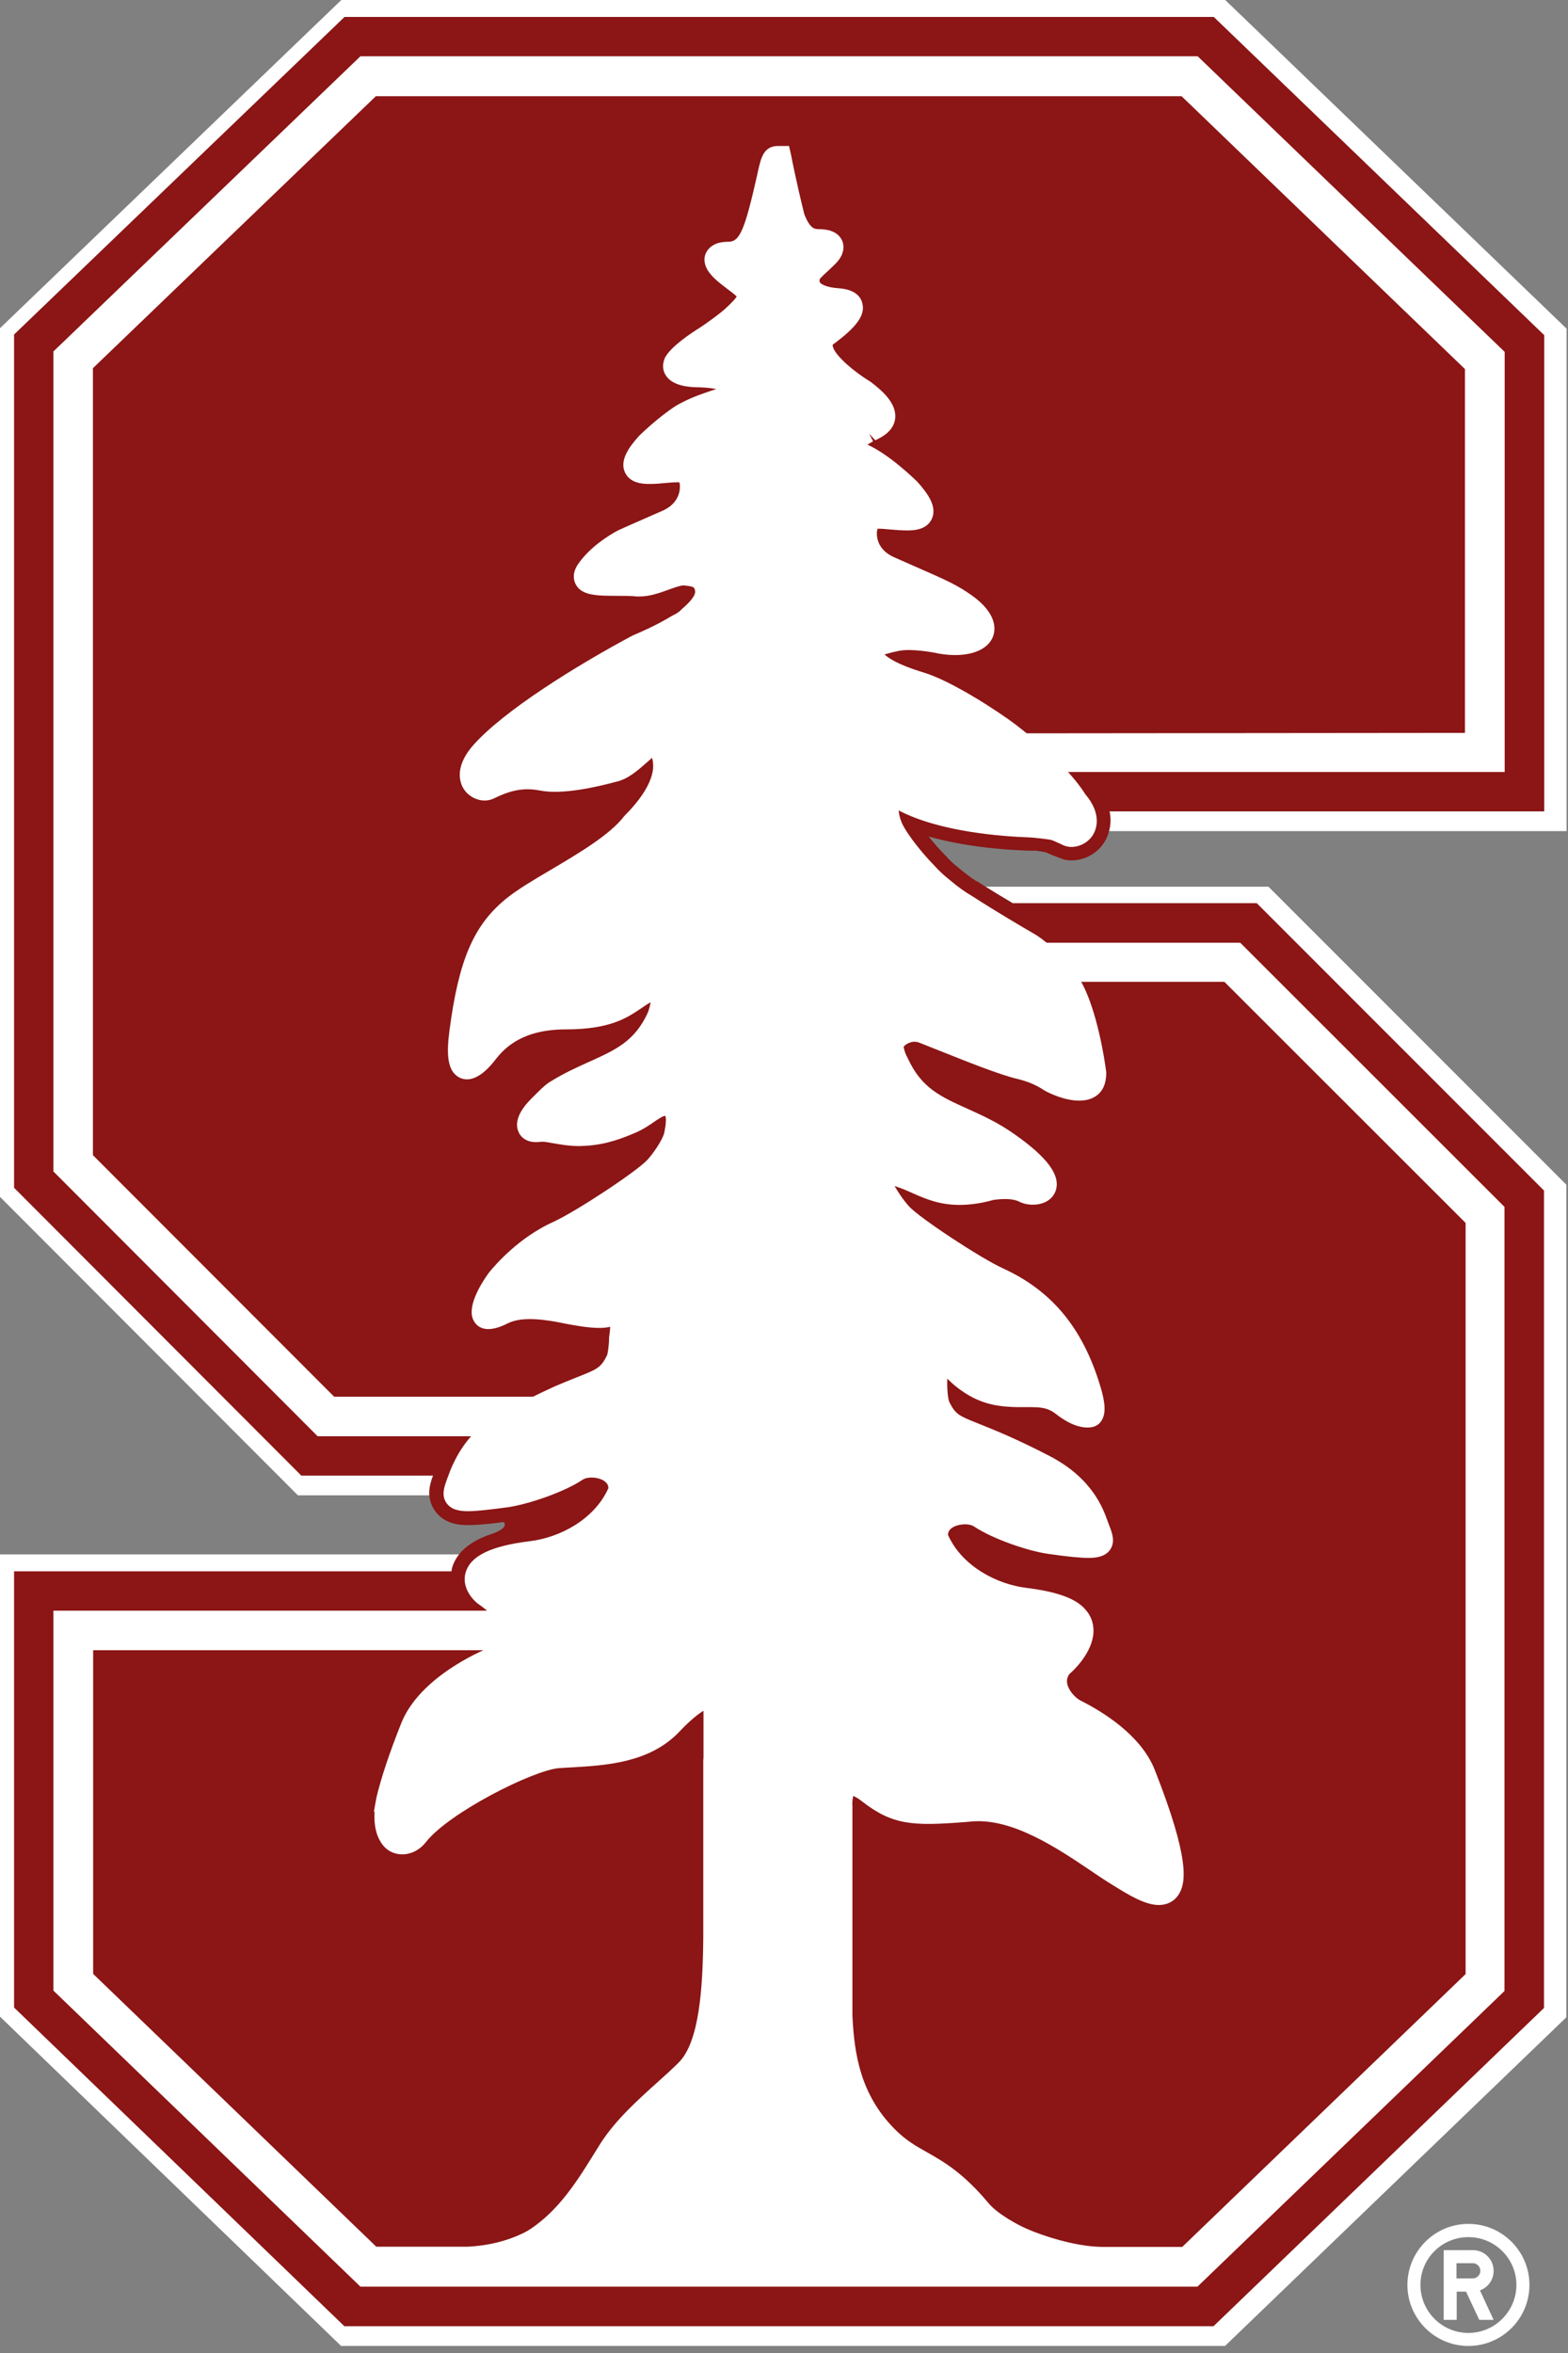 <svg xmlns="http://www.w3.org/2000/svg" width="220" height="330" viewBox="0 0 220 330" fill="none"><rect x="0" y="0" width="220" height="330" fill="#808080" stroke="none"/><g clip-path="url(#clip0_9747_150444)"><path d="M138.246 124.322C139.495 125.114 140.805 125.906 142.085 126.668C142.085 126.668 142.085 126.668 142.146 126.668H176.326L216.631 166.972V281.609L170.264 326.239H48.347L1.98 281.548V220.376H63.335C63.365 220.193 63.396 220.041 63.426 219.858C63.64 219.157 64.005 218.548 64.432 217.999H0V282.827L47.859 329.011H171.879L219.768 282.919V166.15L177.972 124.353H138.216L138.246 124.322Z" fill="white"></path><path d="M171.909 0H47.89L0 46.031V167.857L41.797 209.715H60.228C60.167 208.649 60.471 207.674 60.745 206.943H42.254L1.98 166.608V46.915L48.347 2.376H170.295L216.661 47.006V113.814H155.672C155.885 114.911 155.794 115.825 155.58 116.556H219.799V46.092L171.909 0Z" fill="white"></path><path d="M97.302 201.428H44.569L7.494 164.293V49.29L50.57 7.89H168.04L211.116 49.351V108.269H117.104V132.214H174.042L211.116 169.289V279.264L168.04 320.726H50.57L7.494 279.203L7.525 225.952H68.24H97.181L97.302 201.428Z" fill="white"></path><path d="M96.297 206.944H42.285L1.98 166.609V46.916L48.347 2.377H170.295L216.661 47.007V113.815H117.104V126.671H176.327L216.661 166.975V281.611L170.295 326.241H48.347L1.98 281.55V220.378H97.211L96.297 206.944Z" fill="white"></path><path d="M126.092 170.143C127.706 171.97 136.693 177.85 139.831 179.282C146.655 182.389 150.219 187.446 152.321 193.874C154.332 199.936 152.139 198.627 150.524 197.865C148.909 197.103 148.422 195.489 144.401 195.58C140.349 195.671 138.064 195.397 135.201 193.143C134.439 192.564 133.83 191.894 133.312 191.346C133.281 191.346 133.251 191.346 133.22 191.285C130.448 189.213 130.996 196.098 131.575 197.225C133.555 201.185 134.926 199.571 146.442 205.572C151.925 208.436 153.205 212.305 153.784 213.889C154.698 216.509 155.672 217.24 147.295 216.113C144.614 215.747 139.801 214.072 137.516 212.549C135.292 211.056 130.875 212.274 131.271 215.504C133.342 220.469 138.643 223.577 143.73 224.186C148.148 224.734 150.158 225.679 150.981 226.654C153.418 229.365 148.909 233.356 148.909 233.356C146.655 235.915 149.092 238.931 150.737 239.814C153.449 241.154 158.658 244.231 160.425 248.679C169.503 271.649 160.729 265.069 156.404 262.418C152.078 259.768 143.883 253.035 136.358 253.614C128.864 254.193 126.366 254.589 121.918 251.116C117.47 247.643 117.927 253.249 117.927 253.249V280.941C118.202 287.155 119.359 293.065 124.386 298.092C128.498 302.205 131.636 301.443 137.455 308.389C140.136 311.588 148.879 315.06 154.698 315.121H165.878L205.634 276.858V171.513L171.788 137.698H149.762C151.621 140.714 152.687 144.644 153.479 150.402C153.479 153.875 148.848 152.169 147.325 151.285C146.259 150.585 144.888 149.914 143.06 149.488C139.679 148.696 131.575 145.192 129.351 144.431C127.097 143.639 125.452 145.253 125.178 145.863C124.629 146.929 125.787 149.031 125.787 149.031C128.986 156.099 134.804 155.733 141.263 160.242C150.097 166.456 145.376 167.736 143.548 166.791C141.75 165.847 138.765 166.426 138.765 166.426C131.636 168.345 129.473 165.451 125.3 164.354C121.126 163.258 124.538 168.345 126.061 170.051L126.092 170.143Z" fill="#8C1515"></path><path d="M85.726 299.77C88.468 295.505 93.342 291.879 96.419 288.802C99.679 285.543 100.258 278.14 100.38 270.097V253.312V253.495C100.38 251.819 100.38 250.479 100.38 249.473V246.792C100.38 246.792 100.38 246.457 100.38 246.153V238.933C100.38 237.257 98.399 237.135 94.073 241.705C89.748 246.274 82.467 245.909 78.232 246.274C74.028 246.64 61.934 252.824 58.461 257.272C56.328 260.044 53.282 257.759 54.501 252.337C55.079 249.869 56.146 246.579 57.882 242.223C60.289 236.16 69.245 232.627 69.245 232.627C69.245 232.627 70.159 232.231 70.982 231.438H63.396H13.069V276.83L52.795 315.093H65.59C77.623 314.514 82.101 305.375 85.726 299.739V299.77Z" fill="#8C1515"></path><path d="M52.795 13.435L13.039 51.638V162.009L46.885 195.885H78.659C84.112 193.54 85.239 193.753 86.762 190.767C86.975 190.31 87.219 188.939 87.219 187.599C87.28 187.203 87.981 183.182 85.97 184.187C82.558 185.863 75.734 181.445 70.586 184.065C65.437 186.685 69.215 180.653 69.946 179.587C69.946 179.587 72.688 176.023 76.831 173.677C76.983 173.586 77.105 173.494 77.227 173.433C77.623 173.22 78.049 173.007 78.476 172.824C81.614 171.392 90.601 165.513 92.215 163.685C93.16 162.618 94.866 160.181 94.957 158.841C95.231 157.683 95.445 155.825 94.317 155.094C92.611 153.997 91.24 156.16 88.56 157.348C85.879 158.506 83.868 158.993 81.462 159.085C79.177 159.176 76.983 158.293 75.612 158.506C74.211 158.719 73.419 157.683 75.948 155.216C77.075 154.088 77.593 153.571 78.111 153.205C84.112 149.427 89.504 149.367 92.49 142.695C92.49 142.695 94.835 136.693 90.327 139.252C87.829 140.654 86.488 142.695 79.39 142.695C72.292 142.695 69.55 145.955 68.362 147.386C68.362 147.386 63.549 153.997 64.767 144.736C65.986 135.475 67.783 130.783 72.231 127.219C76.039 124.112 85.544 119.969 88.986 115.399C90.753 113.693 95.17 108.727 92.581 104.523C91.515 102.756 88.864 107.326 86.153 107.905C83.076 108.727 79.116 109.702 76.1 109.123C72.353 108.392 69.977 109.763 68.575 110.403C67.204 111.012 64.554 109.062 67.753 105.437C72.079 100.593 82.528 94.287 89.534 90.51C90.509 90.114 92.855 89.109 95.018 87.768C95.049 87.768 95.109 87.738 95.14 87.707C95.688 87.463 96.45 87.007 96.907 86.428C98.46 85.179 99.496 83.747 99.131 82.315C98.796 81.005 98.156 80.579 96.084 80.365C94.439 80.213 91.728 82.071 89.413 81.888C85.879 81.614 80.73 82.406 82.467 79.969C84.051 77.684 86.671 76.222 87.402 75.826C88.864 75.186 90.784 74.333 93.647 73.084C98.125 71.104 97.486 66.108 95.749 65.925C93.038 65.651 85.757 67.936 90.875 62.178C90.875 62.178 93.312 59.772 95.749 58.218C97.699 57.121 99.283 56.695 101.202 56.024C102.421 55.598 105.528 52.887 98.125 52.582C98.125 52.582 93.952 52.673 94.774 50.815C95.414 49.566 99.039 47.312 99.039 47.312C99.039 47.312 101.964 45.362 103.152 44.174C104.31 43.108 105.102 42.224 105.041 41.28C104.98 40.153 102.086 38.812 100.837 37.258C99.953 36.162 100.684 35.766 101.202 35.613C101.476 35.553 101.781 35.522 102.177 35.522C105.163 35.522 106.046 32.597 107.783 24.89C108.3 22.575 108.361 22.087 109.123 22.087C109.123 22.087 109.245 22.087 109.275 22.087C109.275 22.087 110.037 25.987 111.103 30.343C112.017 32.75 113.022 33.755 114.789 33.755C115.155 33.755 115.49 33.755 115.734 33.846C116.221 33.968 116.983 34.364 116.099 35.492C115.429 36.345 113.388 37.715 113.236 38.569C112.626 40.975 114.942 41.828 117.318 41.98C120.669 42.224 119.268 44.265 115.673 46.885C112.169 49.444 121.095 54.867 121.095 54.867C126.183 58.736 122.558 59.741 121.522 60.289C120.486 60.838 117.622 62.544 120.517 63.641C123.38 64.737 127.341 68.637 127.341 68.637C132.458 74.364 125.178 72.109 122.497 72.384C120.76 72.566 120.121 77.563 124.599 79.543C131.423 82.559 132.915 83.077 135.353 84.844C139.831 88.134 137.455 90.906 131.849 89.931C131.849 89.931 128.254 89.047 125.726 89.535C124.172 89.84 123.076 90.175 122.314 90.571C121.918 91.15 121.034 93.434 128.864 95.78C132.611 96.907 137.241 99.68 141.354 102.848L205.542 102.787V51.759L165.786 13.496H52.795V13.435Z" fill="#8C1515"></path><path d="M216.661 47.007L170.295 2.377H48.347L1.98 46.916V166.579L42.285 206.944H60.776C60.319 208.162 59.74 210.051 61.02 211.879C62.421 213.889 64.828 213.889 65.742 213.889C66.839 213.889 68.362 213.768 70.677 213.463C70.677 213.463 71.652 214.286 68.697 215.23C66.29 216.083 64.158 217.454 63.457 219.86C63.396 220.043 63.396 220.196 63.366 220.378H1.98V281.55L48.316 326.241H170.264L216.631 281.611V166.975L176.327 126.671H142.146C142.146 126.671 142.116 126.671 142.085 126.671C140.592 125.787 139.039 124.873 137.607 123.929L137.089 123.594H136.998C136.236 123.106 135.444 122.497 134.56 121.766C133.799 121.157 133.159 120.578 132.702 120.029L132.58 119.908C131.666 118.994 130.905 118.08 130.295 117.318C135.627 118.841 141.445 119.207 144.218 119.298H144.553C144.735 119.298 144.918 119.298 145.071 119.298H145.314C145.984 119.39 146.502 119.481 146.837 119.572C147.203 119.725 147.508 119.877 147.812 119.999L149.275 120.547C149.61 120.608 149.975 120.669 150.341 120.669C152.443 120.669 154.393 119.42 155.276 117.501C155.581 116.831 156.038 115.49 155.672 113.784H216.661V47.007ZM211.117 108.27H147.569C148.909 109.641 150.006 110.982 150.767 112.139C153.631 115.551 151.133 117.41 149.792 116.861C149.792 116.861 148.726 116.374 148.056 116.1C147.416 115.886 144.705 115.582 144.309 115.612C140.927 115.521 131.819 114.911 126.305 111.774C124.142 110.555 123.898 113.51 124.873 115.856C125.391 117.105 127.31 119.908 129.93 122.528C130.57 123.259 131.392 123.99 132.276 124.69C133.311 125.574 134.408 126.366 135.535 127.036C138.46 128.925 141.689 130.661 144.065 132.215H174.011L211.086 169.26V279.235L168.01 320.697H50.571L7.494 279.174V225.892H65.194H70.86C70.22 225.131 69.276 224.308 67.996 223.455C67.996 223.455 62.97 219.19 74.607 217.758C79.695 217.119 84.995 214.011 87.067 209.076C87.463 205.816 83.046 204.598 80.822 206.121C78.537 207.644 73.724 209.32 71.043 209.685C62.665 210.843 63.609 210.081 64.554 207.462C64.98 206.243 65.803 203.806 68.484 201.43H44.569L7.494 164.294V49.292L50.571 7.891H168.04L211.117 49.353V108.27Z" fill="#8C1515"></path><path d="M165.816 316.765H154.666C149.061 316.704 140.379 312.896 137.759 309.789C134.286 305.646 131.696 304.184 129.412 302.874C127.828 301.96 126.335 301.137 124.69 299.462C119.541 294.313 118.627 288.342 118.384 282.645V253.339C118.353 252.852 118.384 251.42 118.932 250.81C119.084 250.628 119.298 250.536 119.541 250.536C119.907 250.536 120.577 250.719 121.674 251.572C124.507 253.796 126.639 254.527 130.051 254.527C131.544 254.527 133.22 254.405 135.383 254.222L136.418 254.131C142.42 253.644 148.878 258 153.539 261.107C154.545 261.777 155.428 262.387 156.19 262.844L156.982 263.331C158.749 264.458 160.973 265.829 162.618 265.829C163.379 265.829 163.958 265.525 164.354 264.976C165.177 263.758 165.725 260.742 160.912 248.526C159.114 244.017 153.935 240.879 151.011 239.447C150.005 238.899 148.817 237.589 148.543 236.188C148.391 235.274 148.635 234.451 149.244 233.72C149.366 233.629 152.047 231.222 152.168 228.754C152.229 227.871 151.955 227.048 151.346 226.409C150.28 225.129 147.812 224.276 143.791 223.758C139.313 223.21 133.859 220.407 131.727 215.411C131.666 214.68 131.849 214.071 132.306 213.553C132.946 212.822 134.073 212.365 135.23 212.365C135.992 212.365 136.723 212.547 137.271 212.913C139.709 214.528 144.613 216.203 147.264 216.538C149.975 216.904 151.559 217.056 152.625 217.056C153.753 217.056 154.362 216.873 154.666 216.416C155.062 215.868 154.788 215.167 154.453 214.284C154.392 214.101 154.301 213.918 154.209 213.614C153.6 211.938 152.229 208.008 146.685 205.114C141.993 202.677 138.947 201.459 136.936 200.666C133.92 199.478 133.128 199.174 132.032 196.98C131.666 196.249 131.331 192.685 132.032 191.558C132.184 191.314 132.306 191.314 132.367 191.314C132.458 191.314 132.671 191.344 133.037 191.619H133.098C133.616 192.197 134.255 192.868 134.987 193.446C138.063 195.823 140.501 196.066 144.491 195.975H144.766C147.264 195.975 148.208 196.676 149.091 197.376C149.488 197.681 149.884 197.986 150.401 198.229L150.676 198.351C151.285 198.625 151.925 198.93 152.473 198.93C152.96 198.93 153.235 198.686 153.387 198.504C153.753 198.016 153.966 197.072 152.839 193.69C150.432 186.409 146.411 181.687 140.105 178.824C137.028 177.422 128.102 171.604 126.518 169.806C125.086 168.192 123.593 165.633 123.928 164.902C123.928 164.871 124.02 164.719 124.416 164.719C124.659 164.719 124.933 164.749 125.299 164.841C126.426 165.145 127.431 165.572 128.376 165.998C130.112 166.76 131.91 167.552 134.53 167.552C135.901 167.552 137.332 167.339 138.947 166.912C138.947 166.912 139.83 166.729 140.897 166.729C141.963 166.729 142.816 166.882 143.425 167.217C143.821 167.43 144.339 167.552 144.857 167.552C145.893 167.552 146.685 167.095 146.929 166.364C147.386 164.871 145.619 162.708 141.628 159.905C139.343 158.321 137.119 157.316 135.139 156.402C131.331 154.696 128.315 153.325 126.304 148.847C125.908 148.116 125.36 146.714 125.695 146.105L125.786 145.922C126.061 145.526 126.944 144.673 128.224 144.673C128.559 144.673 128.924 144.734 129.29 144.856C129.96 145.1 131.148 145.557 132.549 146.136C135.961 147.507 140.622 149.365 143.029 149.944C144.552 150.309 145.954 150.858 147.142 151.68C147.995 152.198 149.823 152.96 151.376 152.96C152.229 152.96 152.869 152.716 153.326 152.289C153.753 151.863 153.966 151.223 153.966 150.37C153.174 144.582 151.65 139.403 150.158 137.453C149.213 136.235 146.776 133.219 144.4 131.817C143.242 131.147 139.221 128.802 135.961 126.7L135.84 126.608C134.773 125.999 133.707 125.237 132.61 124.323C131.696 123.592 130.935 122.892 130.295 122.191C127.736 119.601 125.847 116.89 125.329 115.672C124.781 114.301 124.659 112.747 125.055 112.138C125.269 111.833 125.604 111.863 126.122 112.138C131.696 115.306 140.714 115.915 144.37 116.037C144.735 116.037 147.386 116.342 147.934 116.494C148.604 116.768 149.64 117.256 149.64 117.256C150.584 117.652 151.864 117.103 152.351 116.098C152.656 115.428 152.93 113.966 151.194 111.863C150.432 110.706 149.366 109.365 147.934 107.903C147.934 107.873 144.766 104.704 141.719 102.389C139.13 100.47 132.793 96.357 129.077 95.26C124.111 93.768 122.923 92.366 122.679 91.666C122.557 91.3 122.618 91.026 122.71 90.843C123.441 90.478 124.507 90.173 125.878 89.899C126.335 89.808 126.883 89.777 127.523 89.777C129.625 89.777 131.818 90.295 131.849 90.325C135.139 90.904 137.637 90.204 138.155 88.619C138.399 87.888 138.399 86.395 135.718 84.415C133.677 82.923 132.245 82.313 127.98 80.455C127.096 80.059 126.061 79.602 124.873 79.084C122.009 77.835 121.582 75.368 121.765 74.118C121.887 73.387 122.222 72.839 122.618 72.808C123.227 72.748 124.08 72.808 124.994 72.9C125.725 72.961 126.487 73.022 127.157 73.022C128.071 73.022 129.198 72.93 129.564 72.108C129.93 71.285 129.381 70.128 127.767 68.3C127.614 68.147 123.684 64.309 120.79 63.212C120.211 62.999 119.846 62.725 119.846 62.481C119.846 62.055 120.638 61.324 121.857 60.684C121.948 60.623 122.07 60.592 122.192 60.531C122.923 60.196 124.172 59.617 124.324 58.429C124.446 57.333 123.532 56.023 121.461 54.469C119.815 53.464 115.52 50.417 115.429 48.376C115.429 47.919 115.611 47.554 116.038 47.249C119.755 44.538 119.937 43.35 119.724 42.679C119.419 41.644 117.927 41.552 117.439 41.522C115.733 41.4 114.484 40.943 113.966 40.242C113.662 39.816 113.601 39.328 113.753 38.658C113.814 38.293 114.728 37.47 115.337 36.952C115.794 36.526 116.251 36.13 116.525 35.794C116.982 35.246 117.135 34.728 116.982 34.271C116.86 33.875 116.464 33.571 115.916 33.418C115.611 33.357 115.276 33.297 114.85 33.297C113.327 33.297 112.443 32.444 111.621 30.25C110.554 25.955 109.793 22.055 109.793 22.025L109.701 21.659H109.183C108.117 21.659 107.965 22.36 107.538 24.249L107.417 24.827C105.68 32.444 104.858 35.094 102.207 35.094C101.872 35.094 101.537 35.124 101.171 35.185C100.471 35.398 100.197 35.764 100.105 36.038C99.953 36.465 100.105 36.983 100.562 37.531C101.141 38.232 101.994 38.902 102.816 39.511C103.639 40.12 104.644 40.882 104.644 41.278C104.675 42.009 104.065 42.74 102.877 43.837C101.75 44.964 98.856 46.914 98.856 46.914C98.46 47.158 95.079 49.26 94.408 50.6C94.134 51.209 94.287 51.636 94.469 51.91C95.109 52.885 97.211 53.007 98.064 53.007H98.156C102.146 53.159 102.451 53.982 102.481 54.164C102.542 54.621 101.659 55.352 101.11 55.566C100.714 55.718 100.349 55.84 99.983 55.962C98.521 56.449 97.181 56.906 95.566 57.82C93.129 59.374 90.722 61.75 90.6 61.872C88.986 63.669 88.437 64.827 88.803 65.68C89.168 66.502 90.265 66.594 91.21 66.594C91.88 66.594 92.641 66.533 93.373 66.472C94.287 66.38 95.139 66.32 95.749 66.38C96.145 66.411 96.48 66.959 96.602 67.721C96.785 68.97 96.358 71.407 93.494 72.687C92.124 73.296 90.996 73.783 89.991 74.21C88.894 74.697 88.011 75.093 87.219 75.428C85.97 76.099 83.624 77.561 82.131 79.693C81.705 80.303 81.613 80.851 81.827 81.278C82.345 82.252 84.264 82.252 86.671 82.283C87.615 82.283 88.559 82.283 89.443 82.344C90.753 82.435 92.184 81.917 93.464 81.46C94.469 81.095 95.444 80.729 96.084 80.79C98.064 81.003 98.46 81.369 98.734 82.405C99.008 83.471 98.308 84.72 96.602 86.121C96.236 86.609 95.535 87.035 95.018 87.279L94.835 87.37C92.55 88.772 90.113 89.808 89.382 90.112C81.492 94.347 71.591 100.5 67.448 105.161C65.467 107.385 65.681 108.939 66.016 109.64C66.503 110.706 67.813 111.254 68.788 110.828L69.245 110.614C70.372 110.097 71.895 109.365 74.028 109.365C74.668 109.365 75.368 109.426 76.038 109.579C76.678 109.701 77.379 109.761 78.141 109.761C80.943 109.761 84.172 108.908 86.274 108.36C87.615 108.055 88.894 106.959 89.991 105.984C90.722 105.314 91.575 104.583 92.002 104.583C92.032 104.583 92.124 104.583 92.245 104.765C94.622 108.634 90.57 113.265 88.681 115.123C86.549 117.956 81.979 120.637 77.958 123.044C75.642 124.415 73.449 125.725 72.017 126.852C67.63 130.386 65.65 135.047 64.401 144.673C64.036 147.415 64.157 148.999 64.797 149.7C65.041 149.974 65.346 150.096 65.681 150.096C66.96 150.096 68.544 148.024 68.819 147.628C69.946 146.288 72.596 143.089 79.511 143.089C85.391 143.089 87.493 141.657 89.351 140.408C89.778 140.104 90.204 139.83 90.661 139.555C92.276 138.641 92.489 138.977 92.611 139.129C92.977 139.677 92.611 141.383 92.184 142.419C90.174 146.867 87.158 148.238 83.35 149.944C81.613 150.736 79.847 151.528 77.927 152.716C77.409 153.081 76.922 153.569 75.917 154.574L75.703 154.787C74.241 156.219 73.693 157.346 74.028 158.139C74.272 158.717 74.942 158.992 75.764 158.839C76.404 158.748 77.227 158.9 78.141 159.052C79.085 159.205 80.151 159.418 81.248 159.418H81.552C84.02 159.327 86.061 158.839 88.803 157.651C89.778 157.225 90.6 156.676 91.301 156.189C92.489 155.366 93.281 154.818 94.134 155.366C95.048 155.945 94.804 157.651 94.561 158.717C94.5 159.844 92.977 162.129 91.941 163.287C90.357 165.084 81.431 170.903 78.354 172.304C77.927 172.518 77.501 172.7 77.013 172.975C76.922 173.035 76.8 173.127 76.678 173.188C72.505 175.564 69.763 179.067 69.641 179.22C69.519 179.372 66.96 183.089 67.691 184.49C67.813 184.703 68.087 185.038 68.727 185.038C69.245 185.038 69.946 184.795 70.89 184.338C71.956 183.789 73.144 183.546 74.607 183.546C76.343 183.546 78.11 183.911 79.847 184.277C82.436 184.825 84.812 185.191 86.305 184.46C86.671 184.277 86.731 184.307 86.823 184.429C87.188 184.856 87.097 186.409 86.884 187.475C86.884 188.877 86.64 190.126 86.488 190.43C85.391 192.624 84.568 192.929 81.583 194.147C80.76 194.482 79.786 194.848 78.628 195.366C78.293 195.518 70.707 198.93 68.362 200.971C66.016 202.982 64.797 205.723 64.279 207.186L64.066 207.734C63.731 208.618 63.457 209.349 63.853 209.897C64.157 210.324 64.767 210.537 65.894 210.537C66.96 210.537 68.575 210.385 71.286 210.019C73.906 209.653 78.841 208.008 81.248 206.394C81.766 206.028 82.497 205.845 83.258 205.845C84.447 205.845 85.543 206.302 86.183 207.003C86.64 207.521 86.823 208.13 86.762 208.861C84.629 213.857 79.176 216.66 74.698 217.208C69.824 217.818 67.204 218.945 66.686 220.712C66.199 222.326 67.752 223.667 67.874 223.758C69.184 224.642 70.037 225.495 70.677 226.134C71.347 226.866 72.048 228.023 71.956 229.15C71.895 229.851 71.53 231.039 69.245 232.105C68.879 232.258 60.075 235.792 57.638 241.976C55.993 246.119 54.866 249.561 54.226 252.151L54.104 252.73C53.708 254.954 53.983 256.812 54.866 257.939C55.932 259.249 57.76 259.097 58.979 257.513C62.391 253.126 74.515 247.033 78.445 246.698C79.085 246.637 79.755 246.606 80.486 246.576C84.812 246.332 90.753 246.028 94.561 242.006C97.79 238.594 99.252 238.32 99.618 238.32C99.77 238.32 100.075 238.32 100.075 238.929V246.18C100.075 246.454 100.075 246.667 100.075 246.789V271.648C99.953 279.325 99.435 286.849 96.236 290.048C95.353 290.962 94.287 291.907 93.159 292.912C90.478 295.319 87.432 298.06 85.452 301.107C85.117 301.655 84.751 302.203 84.386 302.782C80.974 308.235 76.313 316.126 65.65 316.643H52.886L165.908 316.704L165.816 316.765Z" fill="white"></path><path d="M165.816 317.984L65.62 317.924H52.794V315.486H65.559C75.277 314.999 79.755 307.809 83.014 302.6L83.258 302.204C83.624 301.625 83.989 301.046 84.325 300.498C86.396 297.299 89.503 294.497 92.215 292.06C93.311 291.085 94.347 290.14 95.231 289.257C98.125 286.363 98.612 278.777 98.673 271.709V246.851C98.704 246.668 98.704 246.485 98.704 246.241V239.935C98.033 240.331 96.937 241.154 95.292 242.89C91.148 247.247 84.964 247.582 80.425 247.856C79.663 247.886 78.993 247.947 78.384 247.978C74.728 248.313 63 254.223 59.77 258.336C58.125 260.468 55.231 260.651 53.739 258.793C52.825 257.665 52.428 256.02 52.55 254.071H52.459L52.825 252.06C53.464 249.379 54.622 245.876 56.297 241.672C58.856 235.244 67.417 231.588 68.544 231.131C69.823 230.522 70.494 229.882 70.555 229.212C70.616 228.511 70.128 227.658 69.61 227.11C69.001 226.47 68.209 225.709 67.021 224.886C66.838 224.764 64.614 222.936 65.345 220.499C66.046 218.184 68.91 216.813 74.363 216.143C78.445 215.655 83.38 213.157 85.36 208.71C85.36 208.405 85.269 208.161 85.056 207.948C84.385 207.186 82.527 206.973 81.705 207.552C79.115 209.288 74.028 210.994 71.225 211.39C68.483 211.756 66.808 211.939 65.68 211.939C64.553 211.939 63.335 211.786 62.634 210.781C61.903 209.715 62.329 208.527 62.695 207.522L62.908 206.943C63.456 205.389 64.766 202.434 67.326 200.21C69.671 198.199 76.526 195.031 77.866 194.422C79.085 193.904 80.059 193.508 80.912 193.173C83.837 192.015 84.294 191.832 85.177 190.066C85.238 189.883 85.452 188.877 85.452 187.628C85.543 187.019 85.604 186.471 85.604 186.075C84.111 186.471 81.613 186.075 79.389 185.648C76.465 185.039 73.296 184.582 71.255 185.587C68.757 186.867 67.173 186.562 66.442 185.191C65.498 183.363 67.295 180.317 68.483 178.641C68.635 178.428 71.499 174.742 75.916 172.244L76.282 172.031C76.8 171.757 77.257 171.543 77.714 171.33C80.882 169.868 89.534 164.171 90.905 162.587C92.093 161.246 93.189 159.327 93.22 158.748C93.555 157.164 93.403 156.585 93.342 156.494C93.007 156.494 92.397 156.921 91.849 157.286C91.148 157.774 90.265 158.383 89.138 158.87C86.244 160.119 84.081 160.668 81.43 160.729H81.095C79.877 160.729 78.689 160.515 77.775 160.363C77.044 160.241 76.495 160.119 76.008 160.119C75.581 160.18 75.368 160.18 75.185 160.18C74.028 160.18 73.083 159.632 72.718 158.657C71.926 156.707 73.997 154.636 74.667 153.966C75.886 152.747 76.404 152.229 77.044 151.803C79.085 150.523 80.912 149.701 82.679 148.908C86.396 147.233 89.077 146.014 90.905 141.993C91.088 141.506 91.209 140.988 91.301 140.561C91.24 140.592 91.179 140.653 91.088 140.683C90.661 140.927 90.265 141.201 89.869 141.475C87.95 142.755 85.604 144.369 79.359 144.369C73.114 144.369 70.707 147.142 69.61 148.482C69.001 149.305 67.326 151.376 65.528 151.376C64.827 151.376 64.188 151.071 63.731 150.554C62.847 149.548 62.634 147.751 63.06 144.552C64.371 134.56 66.472 129.686 71.133 125.939C72.626 124.75 74.85 123.41 77.196 122.039C81.156 119.693 85.604 117.073 87.584 114.454C89.199 112.839 92.397 109.275 91.484 106.289C91.24 106.502 90.935 106.777 90.722 106.959C89.473 108.056 88.102 109.275 86.457 109.64C83.715 110.371 78.902 111.499 75.703 110.859C73.144 110.341 71.073 111.133 69.671 111.803L69.214 112.016C67.569 112.748 65.559 111.834 64.827 110.219C64.401 109.244 64.005 107.173 66.472 104.431C70.707 99.678 80.76 93.403 88.742 89.138C89.747 88.711 92.032 87.737 94.134 86.457L94.408 86.305C94.895 86.091 95.383 85.756 95.596 85.482C97.028 84.264 97.668 83.38 97.515 82.801C97.394 82.344 97.394 82.253 95.931 82.101C95.444 82.101 94.56 82.436 93.86 82.68C92.458 83.197 91.118 83.654 89.747 83.654H89.351C88.498 83.563 87.584 83.563 86.67 83.563C83.837 83.563 81.583 83.563 80.76 81.918C80.456 81.309 80.273 80.334 81.126 79.085C82.771 76.739 85.299 75.155 86.64 74.424C87.371 74.089 88.102 73.754 88.955 73.388L92.976 71.621C95.718 70.402 95.383 68.057 95.383 67.965C95.383 67.813 95.322 67.722 95.292 67.63C94.774 67.63 94.195 67.661 93.555 67.722C92.672 67.813 91.88 67.874 91.179 67.874C90.417 67.874 88.407 67.874 87.675 66.229C86.914 64.553 88.254 62.695 89.656 61.141C89.717 61.08 92.276 58.552 94.895 56.876C96.662 55.871 98.155 55.353 99.587 54.866L100.501 54.561C99.983 54.47 99.221 54.348 98.094 54.317H98.064C96.419 54.317 94.317 54.043 93.433 52.672C92.946 51.941 92.915 51.088 93.281 50.205C94.073 48.62 96.998 46.701 98.216 45.94C98.734 45.605 101.11 43.959 102.024 43.046C102.908 42.223 103.243 41.797 103.365 41.583C103.06 41.279 102.42 40.791 102.085 40.548C101.202 39.877 100.257 39.177 99.618 38.354C98.734 37.257 98.764 36.313 98.947 35.734C99.1 35.277 99.526 34.455 100.836 34.059C101.415 33.937 101.811 33.906 102.207 33.906C103.791 33.906 104.492 32.261 106.228 24.584L106.35 24.006C106.777 22.117 107.142 20.472 109.183 20.472H110.706L111.011 21.812C111.011 21.904 111.773 25.712 112.839 30.007C113.661 32.139 114.332 32.139 114.91 32.139C115.428 32.139 115.885 32.2 116.281 32.292C117.256 32.535 117.957 33.114 118.231 33.937C118.414 34.546 118.475 35.49 117.561 36.618C117.256 36.983 116.799 37.41 116.312 37.867C115.946 38.202 115.154 38.903 115.002 39.177C114.941 39.481 115.032 39.603 115.063 39.634C115.246 39.877 115.977 40.304 117.622 40.426C119.511 40.548 120.638 41.248 120.973 42.467C121.46 44.142 120.242 45.848 116.83 48.346C116.738 49.413 119.328 51.819 122.161 53.556C123.806 54.805 125.817 56.572 125.603 58.674C125.39 60.532 123.623 61.355 122.801 61.751L121.948 60.806L122.496 61.903C122.191 62.055 121.917 62.238 121.704 62.36C124.872 63.761 128.68 67.539 128.711 67.569C130.173 69.214 131.513 71.042 130.752 72.748C130.021 74.393 128.01 74.393 127.248 74.393C126.548 74.393 125.786 74.332 125.025 74.271C124.172 74.18 123.623 74.15 123.136 74.15C123.136 74.21 123.075 74.332 123.044 74.485C123.044 74.576 122.679 76.922 125.421 78.14L128.254 79.389C132.854 81.4 134.316 82.04 136.479 83.593C139.769 86 139.708 88.102 139.373 89.138C138.642 91.331 135.626 92.337 131.727 91.666C131.148 91.514 127.98 90.935 126.182 91.27C125.268 91.453 124.598 91.636 124.111 91.788C124.568 92.215 125.847 93.19 129.503 94.286C133.585 95.505 140.135 99.831 142.511 101.628C145.496 103.883 148.512 106.898 148.878 107.234C150.371 108.757 151.498 110.158 152.29 111.407C154.392 113.875 153.965 115.855 153.509 116.799C152.777 118.353 150.767 119.206 149.244 118.566C149.122 118.505 148.147 118.048 147.538 117.805C147.202 117.713 144.826 117.439 144.4 117.439C140.775 117.317 131.909 116.708 126.091 113.661C126.121 114.118 126.243 114.728 126.517 115.367C126.913 116.342 128.619 118.871 131.209 121.521C131.818 122.191 132.549 122.862 133.402 123.532C134.438 124.415 135.474 125.146 136.479 125.725C139.769 127.858 143.577 130.082 145.04 130.935C147.538 132.366 149.944 135.291 151.163 136.875C152.777 139.008 154.392 144.308 155.215 150.371C155.215 151.711 154.91 152.625 154.24 153.326C153.539 154.026 152.595 154.362 151.407 154.362C149.487 154.362 147.385 153.417 146.532 152.93C145.405 152.168 144.156 151.65 142.755 151.315C140.257 150.736 135.565 148.848 132.123 147.477C130.6 146.867 129.503 146.441 128.894 146.197C127.827 145.832 126.913 146.593 126.791 146.806C126.791 146.959 126.974 147.751 127.37 148.421C129.259 152.564 131.94 153.783 135.657 155.458C137.728 156.403 140.013 157.408 142.359 159.084C146.959 162.313 148.787 164.811 148.147 166.913C147.751 168.192 146.502 168.954 144.918 168.954C144.187 168.954 143.516 168.802 142.937 168.497C142.694 168.375 142.115 168.162 140.988 168.162C140.104 168.162 139.373 168.284 139.282 168.314C137.637 168.771 136.083 168.984 134.621 168.984C131.757 168.984 129.777 168.101 127.98 167.309C127.188 166.943 126.365 166.608 125.512 166.334C125.938 167.065 126.67 168.223 127.523 169.167C128.894 170.721 137.515 176.418 140.714 177.88C147.324 180.896 151.589 185.861 154.087 193.478C155.154 196.707 155.245 198.291 154.453 199.388C153.569 200.606 151.62 200.271 150.249 199.631C149.365 199.205 148.878 198.839 148.451 198.535C147.598 197.864 146.928 197.346 144.826 197.346H143.303C139.891 197.346 137.302 196.92 134.286 194.574C133.768 194.178 133.311 193.752 132.915 193.356C132.854 194.483 132.976 196.128 133.189 196.615C134.072 198.382 134.529 198.565 137.454 199.723C139.495 200.545 142.572 201.764 147.324 204.231C153.265 207.339 154.788 211.573 155.428 213.401L155.671 214.041C156.068 215.077 156.494 216.234 155.763 217.331C155.062 218.336 153.844 218.489 152.716 218.489C151.589 218.489 149.944 218.336 147.172 217.94C144.369 217.575 139.282 215.838 136.692 214.102C135.839 213.523 133.981 213.767 133.311 214.498C133.128 214.711 133.006 214.955 133.006 215.259C134.986 219.707 139.952 222.205 144.004 222.693C148.391 223.241 151.041 224.216 152.32 225.77C153.113 226.653 153.478 227.75 153.417 228.968C153.265 231.801 150.614 234.299 150.066 234.756C149.792 235.092 149.64 235.549 149.731 236.097C149.914 237.072 150.828 238.077 151.559 238.473C154.605 239.996 160.058 243.286 162.008 248.191C166.943 260.712 166.456 264.093 165.329 265.769C164.719 266.683 163.744 267.17 162.587 267.17C160.607 267.17 158.23 265.678 156.311 264.489L155.519 264.002C154.788 263.545 153.935 262.966 152.991 262.326C148.33 259.189 142.145 255.046 136.51 255.442L135.474 255.533C128.071 256.112 125.238 255.99 120.912 252.608C120.333 252.151 119.937 251.969 119.724 251.877C119.632 252.212 119.541 252.822 119.602 253.279V282.677C119.846 288.069 120.729 293.796 125.573 298.64C127.096 300.163 128.467 300.955 130.051 301.838C132.427 303.179 135.139 304.733 138.733 309.028C141.018 311.739 149.304 315.486 154.666 315.578H165.847V318.015L165.816 317.984ZM74.393 315.486H144.613C141.262 314.146 138.276 312.318 136.814 310.551C133.494 306.56 130.996 305.159 128.802 303.91C127.218 302.996 125.573 302.082 123.806 300.315C118.383 294.862 117.378 288.617 117.134 282.677V253.309C117.134 253.309 116.982 251.055 117.987 249.958C118.901 248.953 120.455 249.105 122.374 250.598C126.213 253.583 128.467 253.553 135.261 253.004L136.296 252.913C142.572 252.365 149.365 256.873 154.179 260.103C155.245 260.834 156.068 261.382 156.799 261.809L157.591 262.296C159.144 263.271 161.277 264.611 162.556 264.611C162.983 264.611 163.166 264.429 163.288 264.276C163.866 263.423 164.171 260.285 159.723 248.953C158.078 244.81 153.173 241.885 150.401 240.514C149.091 239.813 147.598 238.168 147.294 236.402C147.05 235.122 147.416 233.934 148.299 232.929C149.244 232.076 150.828 230.248 150.919 228.694C150.95 228.115 150.797 227.658 150.401 227.232C149.792 226.501 148.147 225.556 143.608 225.008C138.794 224.399 132.884 221.383 130.569 215.899L130.478 215.534C130.356 214.467 130.66 213.523 131.361 212.731C132.823 211.086 136.083 210.69 137.911 211.908C140.165 213.401 144.918 215.016 147.385 215.351C152.29 216.021 153.661 215.747 153.661 215.747C153.63 215.686 153.417 215.138 153.265 214.772L153.021 214.071C152.473 212.548 151.193 208.923 146.075 206.272C141.445 203.866 138.429 202.647 136.449 201.855C133.372 200.637 132.214 200.18 130.874 197.56C130.356 196.554 129.96 192.503 130.935 190.949C131.513 190.005 132.549 189.852 133.707 190.675C134.438 191.406 135.017 192.015 135.687 192.533C138.185 194.452 140.165 194.818 143.212 194.818H144.735C147.659 194.818 148.848 195.732 149.822 196.463C150.188 196.737 150.523 196.981 150.889 197.164L151.193 197.316C151.589 197.499 152.168 197.773 152.442 197.773C152.442 197.712 152.625 197.042 151.65 194.117C149.365 187.202 145.527 182.693 139.556 179.982C136.601 178.611 127.37 172.701 125.542 170.66C125.512 170.629 121.856 166.456 122.74 164.445C122.953 163.988 123.776 163.257 125.542 163.745C126.761 164.049 127.797 164.506 128.802 164.963C130.508 165.725 132.123 166.425 134.468 166.425C135.717 166.425 137.058 166.243 138.581 165.816C138.733 165.755 139.769 165.603 140.866 165.603C142.115 165.603 143.151 165.816 143.943 166.212C144.522 166.517 145.618 166.334 145.71 166.06C145.71 165.999 146.075 164.628 140.866 160.972C138.703 159.449 136.54 158.474 134.621 157.621C130.691 155.854 127.34 154.331 125.116 149.426C124.933 149.091 123.806 146.959 124.537 145.618L124.72 145.314C125.177 144.644 126.395 143.547 128.162 143.547C128.65 143.547 129.137 143.638 129.625 143.821C130.264 144.034 131.392 144.491 132.793 145.04C136.327 146.441 140.957 148.299 143.242 148.848C144.918 149.244 146.441 149.883 147.751 150.767C148.695 151.315 151.681 152.26 152.412 151.498C152.473 151.437 152.716 151.193 152.686 150.462C151.955 145.1 150.493 140.043 149.122 138.246C148.238 137.058 145.923 134.194 143.699 132.915C142.206 132.062 138.368 129.807 135.2 127.766C134.011 127.066 132.854 126.243 131.727 125.299C130.782 124.568 129.96 123.806 129.32 123.075C126.67 120.394 124.689 117.561 124.141 116.19C123.532 114.667 123.227 112.656 123.989 111.529C124.537 110.706 125.512 110.524 126.67 111.163C132.001 114.21 140.805 114.789 144.339 114.911C144.765 114.911 147.538 115.215 148.238 115.428C149.03 115.733 150.127 116.251 150.127 116.251C150.584 116.251 151.01 116.038 151.163 115.672C151.315 115.337 151.528 114.362 150.188 112.748C149.396 111.529 148.33 110.25 146.989 108.848C146.685 108.513 143.76 105.619 140.927 103.456C138.49 101.628 132.184 97.576 128.68 96.51C124.446 95.231 122.07 93.799 121.491 92.154C121.277 91.544 121.308 90.905 121.582 90.356L121.765 89.991L122.13 89.808C122.953 89.412 124.111 89.077 125.573 88.772C127.675 88.376 131.27 89.016 132.031 89.168C132.671 89.29 133.341 89.351 133.951 89.351C135.748 89.351 136.753 88.803 136.906 88.285C137.088 87.737 136.631 86.731 134.895 85.452C132.945 84.05 131.544 83.441 127.401 81.613L124.293 80.242C120.76 78.689 120.242 75.581 120.485 73.967C120.699 72.626 121.46 71.712 122.435 71.621C122.983 71.56 123.897 71.621 124.842 71.712C125.756 71.804 126.487 71.834 127.096 71.834C128.162 71.834 128.376 71.651 128.406 71.621C128.406 71.621 128.528 71.073 126.791 69.123C125.878 68.209 122.557 65.224 120.272 64.34C119.145 63.913 118.566 63.304 118.536 62.543C118.475 61.294 119.937 60.258 121.217 59.618L121.613 59.435C122.1 59.192 122.953 58.826 123.014 58.308C123.014 58.095 122.953 57.211 120.638 55.475C120.089 55.14 114.24 51.515 114.118 48.468C114.118 47.859 114.271 47.006 115.246 46.305C118.566 43.899 118.505 43.046 118.505 43.046C118.505 43.046 118.292 42.832 117.317 42.771C115.185 42.619 113.692 42.01 112.961 40.974C112.443 40.273 112.321 39.39 112.565 38.385C112.656 37.775 113.235 37.197 114.514 36.039C114.971 35.643 115.337 35.308 115.55 35.033C115.733 34.79 115.794 34.638 115.794 34.607C115.398 34.577 115.124 34.546 114.819 34.546C112.26 34.546 111.163 32.596 110.432 30.708C109.732 27.996 109.183 25.376 108.848 23.792C108.787 24.036 108.726 24.28 108.665 24.523L108.543 25.102C106.959 32.109 105.984 36.313 102.146 36.313C101.872 36.313 101.628 36.313 101.323 36.404C101.232 36.404 101.293 36.557 101.476 36.8C101.963 37.41 102.755 37.989 103.517 38.567C104.918 39.634 105.802 40.304 105.832 41.248C105.893 42.589 104.888 43.624 103.669 44.782C102.451 46.001 99.465 48.011 99.435 48.011C97.485 49.23 95.749 50.601 95.444 51.21C95.535 51.454 96.358 51.85 98.003 51.85C100.379 51.941 103.395 52.246 103.639 54.043C103.852 55.353 102.329 56.45 101.476 56.755L100.349 57.151C98.978 57.608 97.668 58.064 96.145 58.917C93.799 60.41 91.453 62.725 91.423 62.756C89.747 64.645 89.869 65.193 89.899 65.193C89.899 65.193 90.082 65.406 91.179 65.406C91.819 65.406 92.519 65.345 93.22 65.284C94.378 65.193 95.2 65.132 95.84 65.193C96.784 65.284 97.546 66.198 97.759 67.539C98.003 69.123 97.485 72.23 93.951 73.784L89.93 75.551C89.077 75.916 88.346 76.251 87.706 76.556C86.609 77.135 84.477 78.475 83.106 80.425C82.923 80.699 82.893 80.821 82.893 80.821C83.228 81.065 85.269 81.065 86.64 81.095C87.615 81.095 88.62 81.095 89.503 81.187C90.752 81.187 92.032 80.73 92.976 80.364C94.012 79.999 94.987 79.633 95.84 79.633H96.145C98.216 79.877 99.374 80.303 99.831 82.192C100.41 84.538 98.064 86.487 97.272 87.127C96.906 87.645 96.023 88.163 95.383 88.468C93.189 89.838 90.905 90.844 89.717 91.301C82.04 95.413 72.261 101.506 68.239 106.015C66.655 107.812 66.868 108.818 67.021 109.183C67.204 109.579 67.63 109.793 67.965 109.793L68.605 109.549C69.732 109 71.469 108.208 73.875 108.208C74.606 108.208 75.368 108.3 76.13 108.422C78.78 108.94 83.228 107.904 85.817 107.234C86.914 106.99 88.011 106.015 89.016 105.132C90.234 104.065 90.996 103.395 91.849 103.395H92.55L93.129 104.157C95.109 107.386 93.738 111.712 89.351 116.007C87.219 118.901 82.527 121.643 78.384 124.08C76.099 125.451 73.936 126.7 72.596 127.797C68.483 131.117 66.625 135.565 65.406 144.826C64.98 148.116 65.406 148.787 65.498 148.908C65.772 148.908 66.747 148.177 67.63 146.959C68.91 145.405 71.834 141.902 79.298 141.902C84.812 141.902 86.64 140.653 88.437 139.434C88.894 139.13 89.351 138.825 89.838 138.551C90.783 138.033 91.453 137.789 92.001 137.789C92.428 137.789 93.007 137.911 93.403 138.52C94.225 139.739 93.403 142.176 93.098 142.907C90.874 147.842 87.523 149.365 83.654 151.102C81.948 151.864 80.212 152.656 78.384 153.813C77.988 154.118 77.561 154.544 76.587 155.519L76.373 155.732C74.911 157.164 74.972 157.743 74.972 157.774H75.398C76.099 157.621 77.013 157.774 78.049 157.956C79.054 158.139 80.059 158.322 81.065 158.322H81.37C83.654 158.231 85.573 157.774 88.163 156.646C89.046 156.25 89.808 155.732 90.448 155.306C91.88 154.301 93.311 153.63 94.621 154.483C95.809 155.215 96.114 156.799 95.596 159.114C95.535 160.546 93.616 163.196 92.702 164.232C90.874 166.273 81.644 172.214 78.689 173.554C78.293 173.737 77.897 173.95 77.409 174.194C77.348 174.224 77.226 174.316 77.044 174.407C73.083 176.661 70.433 180.073 70.402 180.104C69.214 181.81 68.453 183.638 68.575 184.095C68.666 183.973 69.092 183.912 70.098 183.394C72.748 182.053 76.678 182.541 79.846 183.211C82.04 183.668 84.477 184.003 85.513 183.485C85.756 183.363 86.061 183.211 86.396 183.211H86.975L87.493 183.759C88.254 184.673 88.041 186.684 87.828 187.811C87.828 188.999 87.615 190.492 87.31 191.101C86 193.721 84.842 194.178 81.766 195.397C80.943 195.732 79.999 196.097 78.841 196.585C75.977 197.895 70.616 200.484 68.879 201.977C66.747 203.805 65.62 206.333 65.162 207.674L64.949 208.253C64.797 208.618 64.614 209.136 64.614 209.319C64.675 209.319 64.919 209.38 65.62 209.38C66.625 209.38 68.178 209.227 70.829 208.862C73.296 208.527 78.049 206.912 80.303 205.419C82.131 204.17 85.391 204.597 86.853 206.242C87.523 207.004 87.828 207.978 87.737 209.045L87.645 209.38C85.33 214.833 79.45 217.879 74.606 218.489C68.788 219.189 67.782 220.56 67.63 221.109C67.386 221.931 68.422 222.845 68.422 222.845C69.732 223.728 70.677 224.642 71.316 225.343C71.743 225.8 73.083 227.384 72.931 229.303C72.809 230.918 71.651 232.258 69.519 233.233L69.367 232.929L69.488 233.233L68.27 233.782C65.833 234.939 60.258 237.986 58.491 242.464C56.907 246.485 55.78 249.806 55.17 252.304L55.048 252.944C54.713 254.771 54.896 256.356 55.566 257.148C56.145 257.879 57.059 257.635 57.76 256.721C61.415 252.03 73.875 245.815 78.079 245.419C78.719 245.358 79.42 245.327 80.181 245.297C84.325 245.084 89.96 244.749 93.433 241.093C95.962 238.412 98.003 237.011 99.374 237.011C100.379 237.011 101.049 237.742 101.049 238.839V246.089C101.049 246.394 101.049 246.637 101.049 246.79V271.588C100.897 280.757 100.166 287.551 96.845 290.841C95.931 291.755 94.865 292.73 93.738 293.735C91.118 296.081 88.132 298.762 86.244 301.686C85.909 302.204 85.543 302.783 85.208 303.362L84.964 303.758C82.649 307.444 79.542 312.44 74.271 315.395L74.393 315.486Z" fill="white"></path><path d="M206.029 311.892C201.307 311.892 197.469 315.73 197.469 320.452C197.469 325.174 201.307 329.012 206.029 329.012C210.751 329.012 214.59 325.174 214.59 320.452C214.59 315.73 210.751 311.892 206.029 311.892ZM206.029 327.185C202.313 327.185 199.297 324.169 199.297 320.452C199.297 316.735 202.313 313.75 206.029 313.75C209.746 313.75 212.762 316.766 212.762 320.452C212.762 324.138 209.746 327.185 206.029 327.185Z" fill="white"></path><path d="M209.563 318.471C209.563 316.857 208.253 315.577 206.669 315.577H202.557V325.356H204.384V321.396H205.694L207.553 325.356H209.563L207.644 321.213C208.771 320.817 209.563 319.751 209.563 318.471ZM206.639 319.538H204.354V317.405H206.639C207.218 317.405 207.705 317.892 207.705 318.471C207.705 319.05 207.218 319.538 206.639 319.538Z" fill="white"></path></g><defs><clipPath id="clip0_9747_150444"><rect width="220" height="330" fill="white"></rect></clipPath></defs></svg>